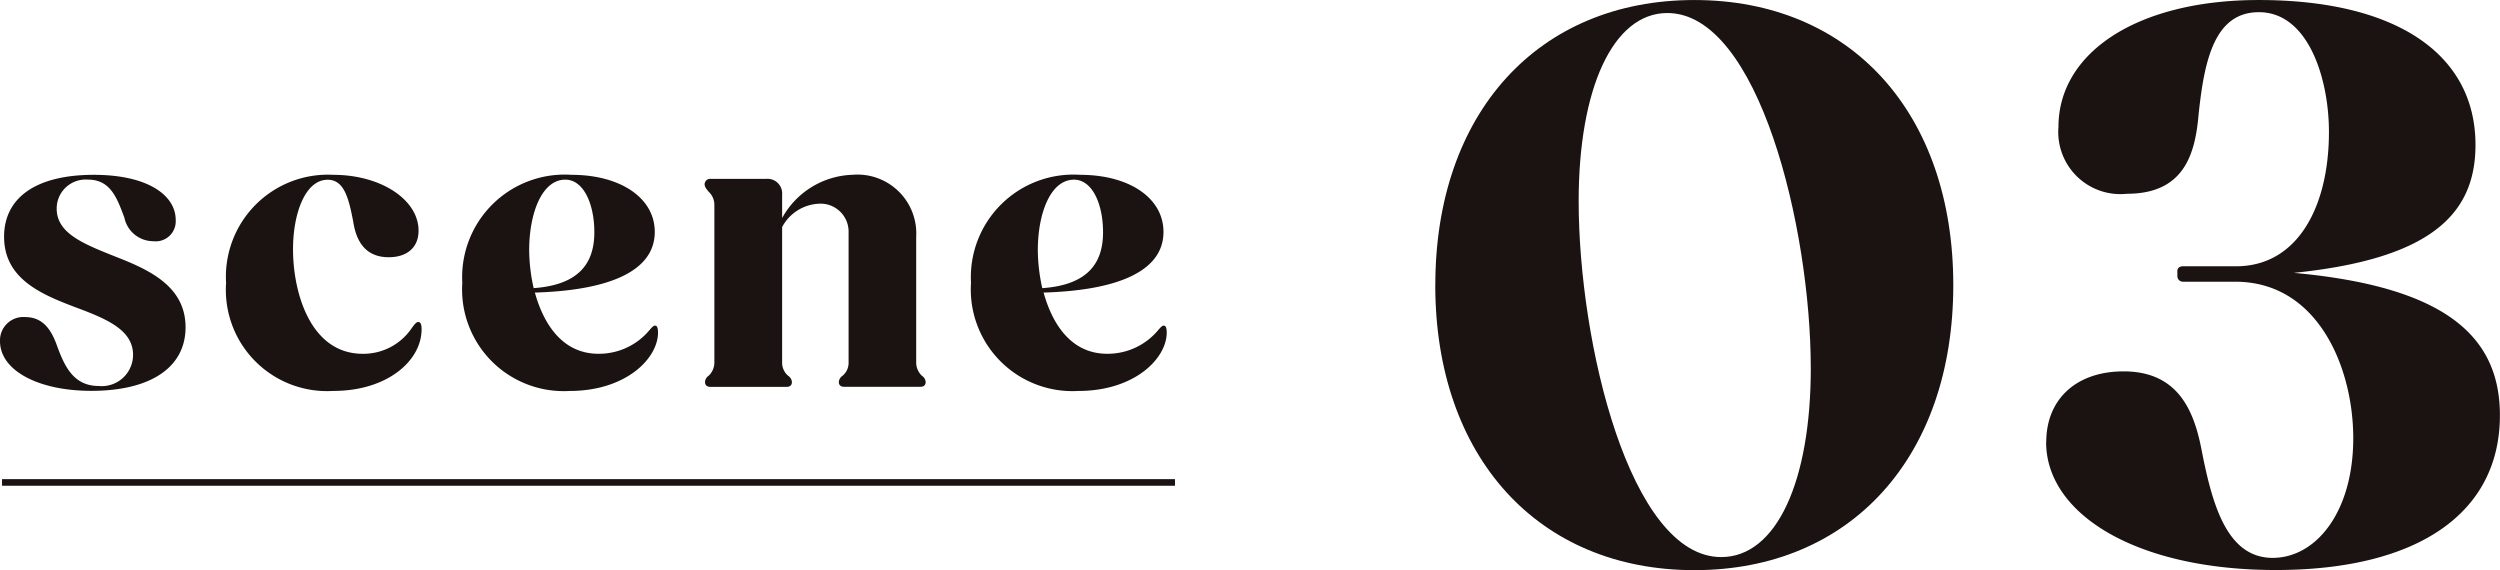 <svg xmlns="http://www.w3.org/2000/svg" xmlns:xlink="http://www.w3.org/1999/xlink" width="107.095" height="24.423" viewBox="0 0 107.095 24.423">
  <defs>
    <clipPath id="clip-path">
      <path id="パス_302" data-name="パス 302" d="M0,0H107.095V24.423H0Z" fill="none"/>
    </clipPath>
  </defs>
  <g id="scene_03" transform="translate(0 0)">
    <g id="マスクグループ_9" data-name="マスクグループ 9" transform="translate(0 0)" clip-path="url(#clip-path)">
      <path id="パス_268" data-name="パス 268" d="M0,9.557A1,1,0,0,1,1.083,8.527c.751,0,1.1.542,1.326,1.136.317.871.683,1.816,1.819,1.816A1.341,1.341,0,0,0,5.7,10.151c0-1.046-1.049-1.52-2.465-2.043C1.763,7.551.175,6.886.175,5.086c0-1.659,1.345-2.653,3.844-2.653,2.305,0,3.508.871,3.508,1.936a.859.859,0,0,1-.96.908,1.268,1.268,0,0,1-1.24-1.013c-.314-.837-.594-1.625-1.554-1.625a1.242,1.242,0,0,0-1.345,1.24c0,1.049,1.117,1.5,2.48,2.043,1.434.56,3.041,1.259,3.041,3.041,0,1.711-1.483,2.724-4.038,2.724C1.64,11.687,0,10.816,0,9.557" transform="translate(0 5.056)" fill="#1a1311"/>
      <path id="パス_269" data-name="パス 269" d="M3.147,7.062A4.371,4.371,0,0,1,7.739,2.433c2.04,0,3.653,1.065,3.653,2.391,0,.736-.508,1.139-1.277,1.139-1.046,0-1.4-.754-1.517-1.5-.2-1.065-.406-1.819-1.1-1.819-.963,0-1.483,1.453-1.483,2.97C6.012,7.48,6.76,10.1,9,10.1a2.5,2.5,0,0,0,2.1-1.1c.138-.194.209-.262.277-.262.086,0,.145.068.145.311,0,1.348-1.468,2.641-3.776,2.641A4.336,4.336,0,0,1,3.147,7.062" transform="translate(6.538 5.056)" fill="#1a1311"/>
      <path id="パス_270" data-name="パス 270" d="M6.435,7.062a4.394,4.394,0,0,1,4.678-4.629c2.1,0,3.567.994,3.567,2.444,0,1.8-2.219,2.514-5.136,2.6.385,1.382,1.2,2.622,2.724,2.622a2.816,2.816,0,0,0,2.185-1.013c.12-.138.175-.194.243-.194s.123.071.123.3c0,1.1-1.363,2.5-3.792,2.5A4.353,4.353,0,0,1,6.435,7.062m3.056.225c1.939-.138,2.6-1.065,2.6-2.391,0-1.243-.474-2.256-1.243-2.256C9.839,2.639,9.3,4.092,9.3,5.664a7.691,7.691,0,0,0,.191,1.622" transform="translate(13.369 5.056)" fill="#1a1311"/>
      <path id="パス_271" data-name="パス 271" d="M9.826,11.3a.351.351,0,0,1,.16-.262.779.779,0,0,0,.24-.575V3.706a.759.759,0,0,0-.24-.542c-.1-.123-.178-.209-.178-.332a.24.24,0,0,1,.265-.225h2.391a.628.628,0,0,1,.665.68v1a3.571,3.571,0,0,1,3.007-1.853,2.521,2.521,0,0,1,2.736,2.653v5.383a.782.782,0,0,0,.246.575.343.343,0,0,1,.16.262c0,.142-.086.209-.228.209H15.785c-.138,0-.228-.068-.228-.209a.356.356,0,0,1,.157-.262.717.717,0,0,0,.262-.575V4.912a1.2,1.2,0,0,0-1.256-1.24,1.884,1.884,0,0,0-1.591,1v5.8a.727.727,0,0,0,.262.575.347.347,0,0,1,.157.262c0,.142-.086.209-.225.209H10.054c-.142,0-.228-.068-.228-.209" transform="translate(20.376 5.054)" fill="#1a1311"/>
      <path id="パス_272" data-name="パス 272" d="M13.516,7.062a4.394,4.394,0,0,1,4.678-4.629c2.1,0,3.567.994,3.567,2.444,0,1.8-2.219,2.514-5.136,2.6.385,1.382,1.2,2.622,2.724,2.622a2.816,2.816,0,0,0,2.185-1.013c.12-.138.175-.194.243-.194s.123.071.123.3c0,1.1-1.363,2.5-3.792,2.5a4.353,4.353,0,0,1-4.592-4.629m3.056.225c1.939-.138,2.6-1.065,2.6-2.391,0-1.243-.474-2.256-1.243-2.256-1.013,0-1.551,1.453-1.551,3.025a7.691,7.691,0,0,0,.191,1.622" transform="translate(28.08 5.056)" fill="#1a1311"/>
      <path id="パス_273" data-name="パス 273" d="M19.979,12.212C19.979,4.847,24.374,0,31.077,0S42.168,4.847,42.168,12.212,37.773,24.423,31.077,24.423s-11.1-4.853-11.1-12.212m16.086,3.558c0-6-2.234-15.212-6.143-15.212-2.336,0-3.8,3.244-3.8,8.06,0,6.069,2.194,15.246,6.106,15.246,2.37,0,3.838-3.244,3.838-8.094" transform="translate(41.507 0.001)" fill="#1a1311"/>
      <path id="パス_274" data-name="パス 274" d="M28.483,18.942c0-1.85,1.293-3.034,3.314-3.034,2.376,0,3.034,1.745,3.351,3.419.452,2.3,1.08,4.57,3.034,4.57,1.85,0,3.453-1.951,3.453-5.13,0-3-1.5-6.7-5.056-6.7H34.346a.239.239,0,0,1-.246-.246v-.209c0-.138.1-.206.246-.206h2.268c2.616,0,3.979-2.514,3.979-5.758,0-2.268-.877-5.127-3-5.127-1.917,0-2.339,2.09-2.582,4.361C34.869,6.558,34.416,8.3,31.939,8.3a2.661,2.661,0,0,1-2.933-2.862C29.006,2.265,32.358,0,37.589,0c5.863,0,9.282,2.3,9.282,6.207,0,2.967-1.917,4.884-7.783,5.481,6.494.591,8.829,2.717,8.829,6.1,0,4.222-3.561,6.629-9.6,6.629-6,0-9.839-2.407-9.839-5.478" transform="translate(59.174 0.001)" fill="#1a1311"/>
      <path id="パス_303" data-name="パス 303" d="M0,0H50.247" transform="translate(0.087 20.667)" fill="none" stroke="#1a1311" stroke-width="0.283"/>
    </g>
  </g>
</svg>

